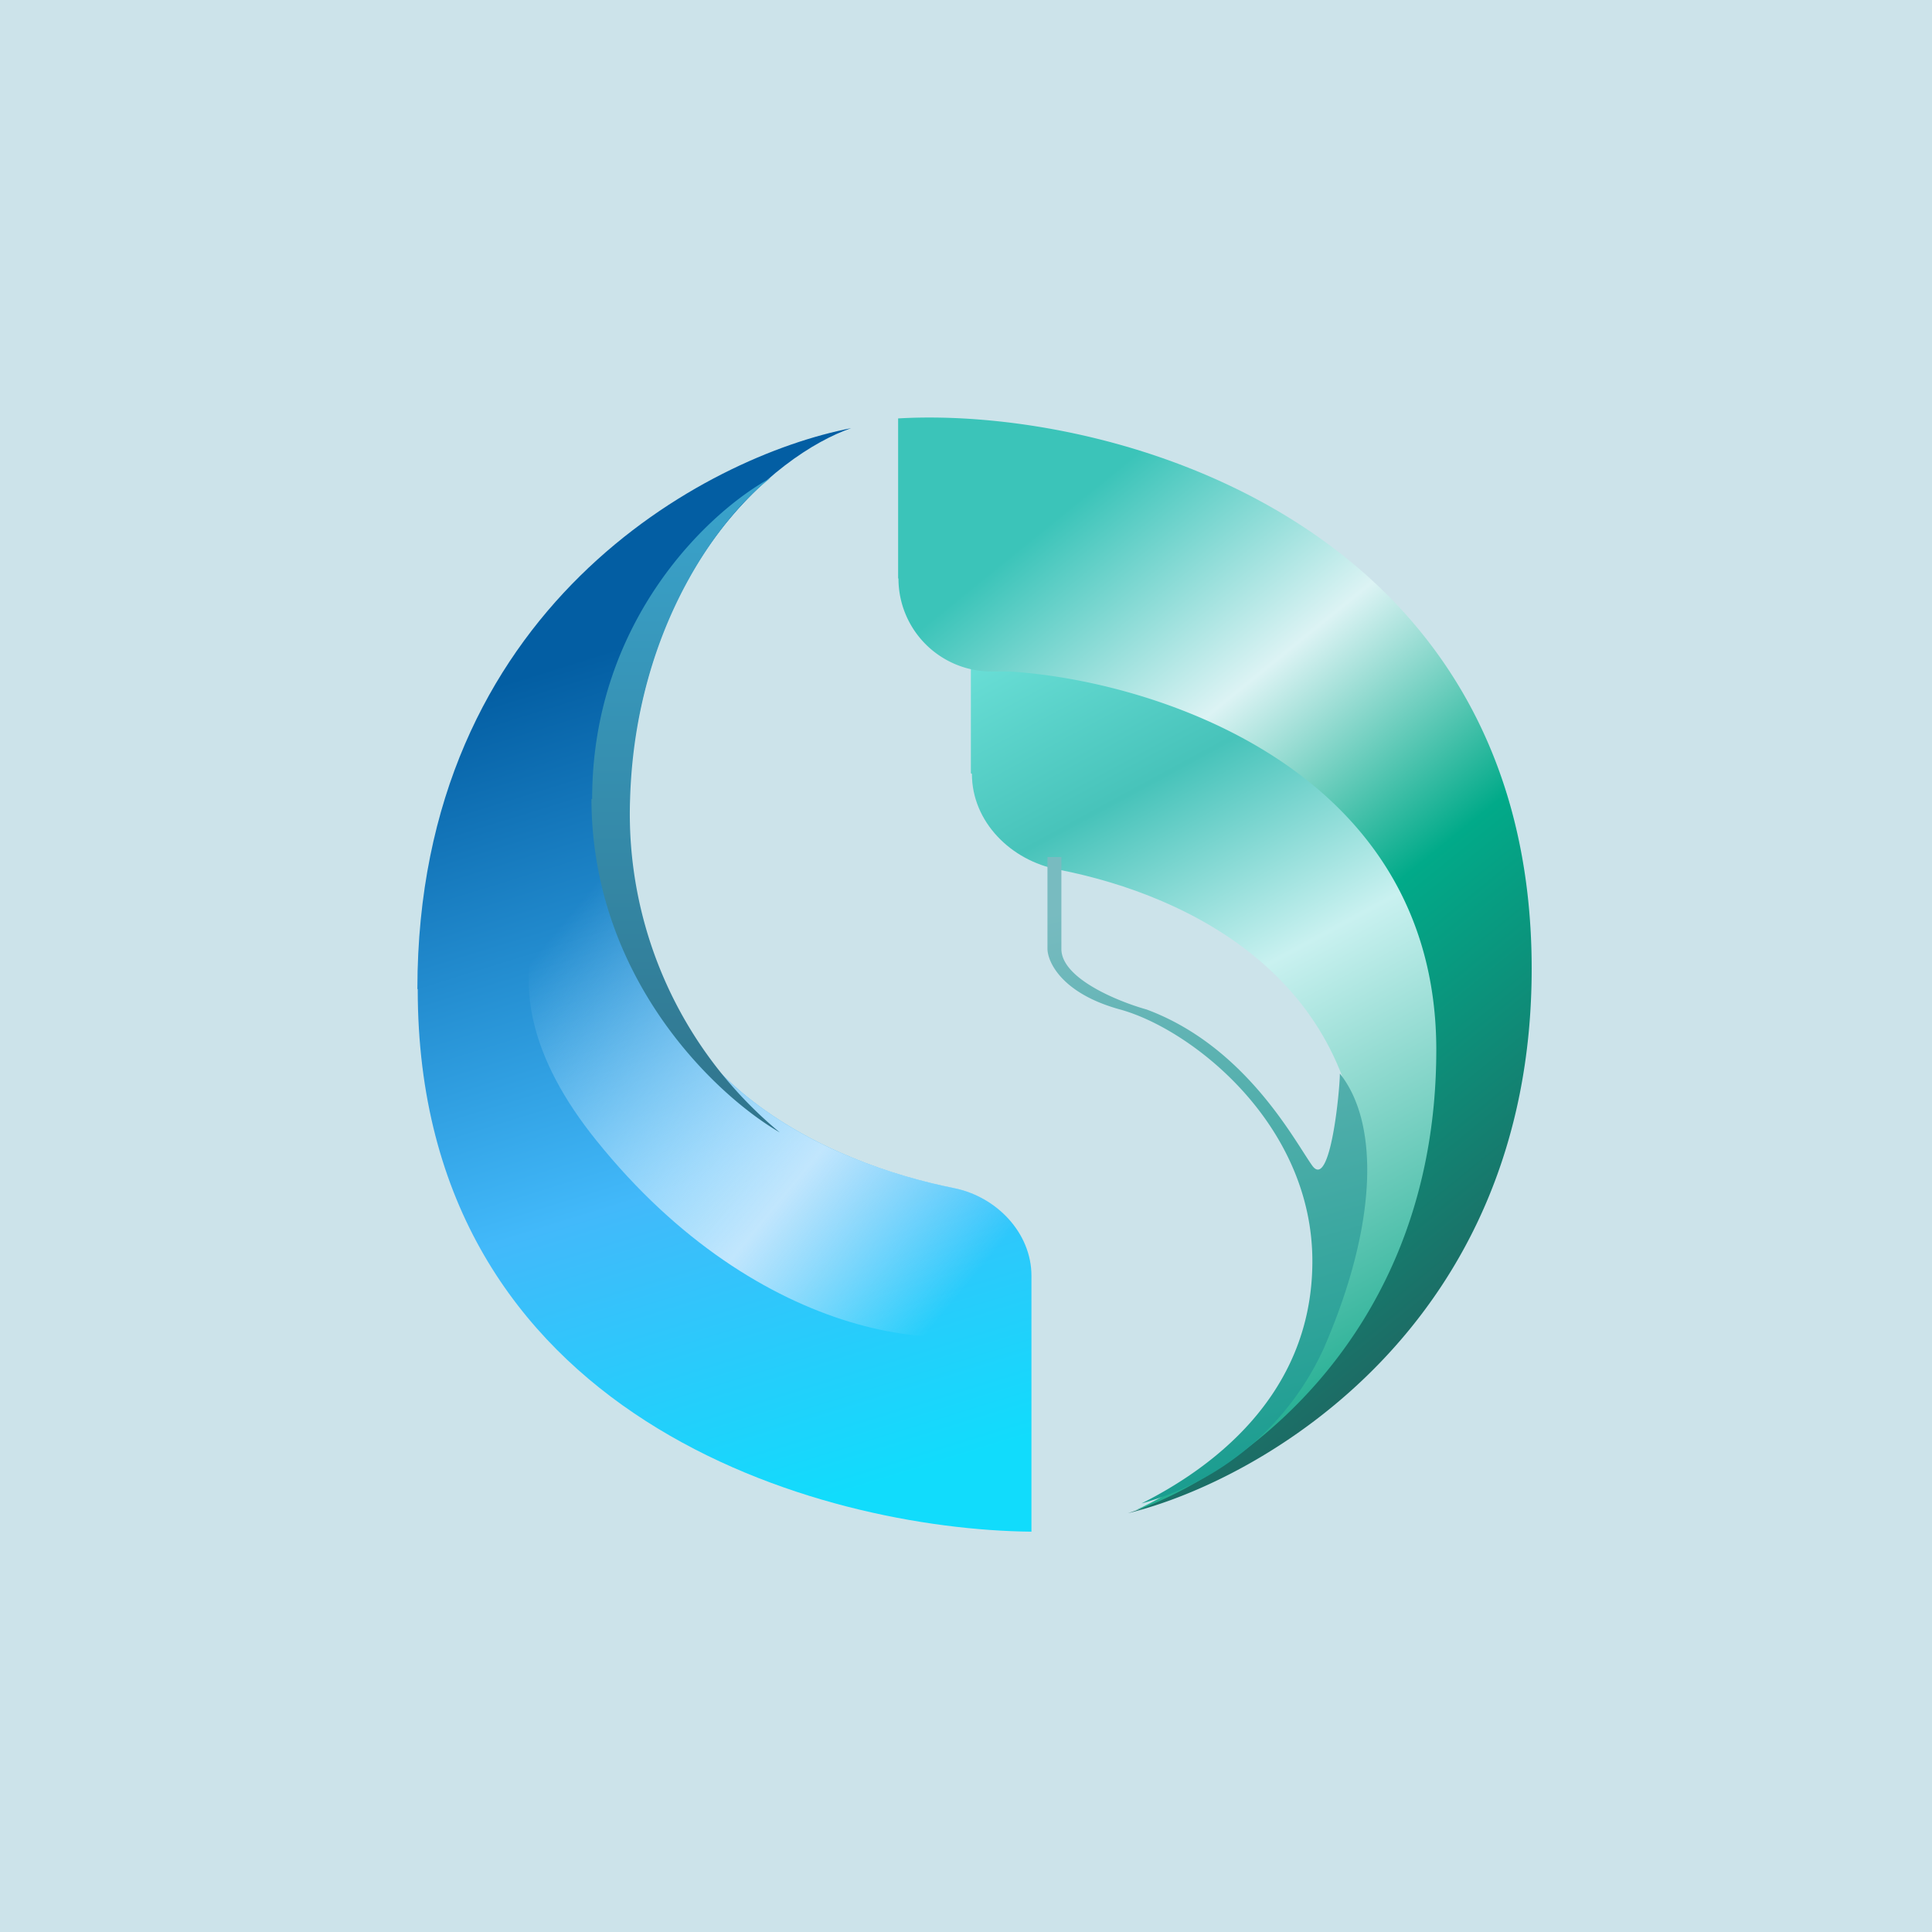 <?xml version="1.0" encoding="UTF-8"?>
<!-- generated by Finnhub -->
<svg viewBox="0 0 55.5 55.5" xmlns="http://www.w3.org/2000/svg">
<path d="M 0,0 H 55.5 V 55.5 H 0 Z" fill="rgb(204, 227, 234)"/>
<path d="M 11.99,28.405 C 12,17.44 20.3,13.1 24.45,12.3 C 22.31,13.04 18.03,16.42 18.03,23.96 C 18.03,31.14 23.97,33.44 27.4,34.13 C 28.62,34.37 29.63,35.41 29.63,36.65 V 44 C 23.6,43.94 12,40.78 12,28.42 Z" fill="url(#f)"/>
<path d="M 18.02,23.825 V 23.96 C 18.03,31.14 23.97,33.44 27.41,34.13 C 28.62,34.37 29.63,35.41 29.63,36.65 V 37.81 C 27.65,39.12 21.83,38.61 17.13,32.76 C 13.25,27.95 16.07,24.78 17.96,23.79 L 18.03,23.84 Z" fill="url(#e)"/>
<path d="M 16.99,22.945 C 17,28.14 20.6,31.49 22.4,32.53 A 11.87,11.87 0 0,1 18.1,22.96 C 18.25,17.89 20.85,14.7 22.14,13.73 C 20.43,14.65 17.01,17.78 17.01,22.96 Z" fill="url(#d)"/>
<path d="M 27.89,22.215 V 19.03 L 40.1,20.6 C 41.24,22.57 43.14,28 41.57,34 S 34.96,42.76 32.63,43.38 C 34.8,42.4 39.13,39.18 39.13,34.22 C 39.13,28.18 34.25,25.73 30.4,24.98 C 29.04,24.72 27.92,23.61 27.92,22.23 Z" fill="url(#c)"/>
<path d="M 25.8,16.605 V 12.02 C 31.93,11.66 44,15 44,27.83 C 44,38.08 36.26,42.53 32.4,43.47 C 35.35,42.53 41.26,38.54 41.26,30.16 C 41.26,22.05 33.09,19.54 29,19.29 H 28.49 A 2.67,2.67 0 0,1 25.81,16.63 Z" fill="url(#b)"/>
<path d="M 30.09,27.245 V 24.62 H 30.49 V 27.26 C 30.49,28.11 32.12,28.77 32.94,29 C 35.79,30.06 37.19,32.78 37.7,33.49 C 38.22,34.19 38.49,31.29 38.49,30.84 C 39.62,32.26 39.59,35.15 38.02,38.75 A 8.1,8.1 0 0,1 32.79,43.19 C 34.64,42.26 37.7,40.18 37.7,36.23 C 37.7,32.29 34.24,29.57 32.18,29 C 30.53,28.55 30.1,27.66 30.09,27.26 Z" fill="url(#a)"/>
<defs>
<linearGradient id="f" x1="13.33" x2="20.79" y1="19.96" y2="44.01" gradientUnits="userSpaceOnUse">
<stop stop-color="rgb(3, 94, 163)" offset="0"/>
<stop stop-color="rgb(66, 185, 250)" offset=".61"/>
<stop stop-color="rgb(17, 220, 252)" offset="1"/>
</linearGradient>
<linearGradient id="e" x1="14.92" x2="27.42" y1="26.98" y2="37.35" gradientUnits="userSpaceOnUse">
<stop stop-color="rgb(193, 230, 253)" stop-opacity="0" offset=".04"/>
<stop stop-color="rgb(193, 230, 253)" offset=".65"/>
<stop stop-color="rgb(193, 230, 253)" stop-opacity="0" offset="1"/>
</linearGradient>
<linearGradient id="d" x1="19.7" x2="19.7" y1="13.73" y2="32.53" gradientUnits="userSpaceOnUse">
<stop stop-color="rgb(58, 164, 205)" offset="0"/>
<stop stop-color="rgb(48, 116, 139)" offset="1"/>
</linearGradient>
<linearGradient id="c" x1="23.84" x2="36.1" y1="20.45" y2="43.09" gradientUnits="userSpaceOnUse">
<stop stop-color="rgb(110, 226, 218)" offset="0"/>
<stop stop-color="rgb(71, 195, 186)" offset=".24"/>
<stop stop-color="rgb(201, 241, 240)" offset=".48"/>
<stop stop-color="rgb(18, 167, 136)" offset="1"/>
</linearGradient>
<linearGradient id="b" x1="25.18" x2="43.95" y1="13.7" y2="36.84" gradientUnits="userSpaceOnUse">
<stop stop-color="rgb(59, 196, 185)" offset=".14"/>
<stop stop-color="rgb(220, 243, 244)" offset=".38"/>
<stop stop-color="rgb(1, 170, 137)" offset=".62"/>
<stop stop-color="rgb(31, 103, 98)" offset="1"/>
</linearGradient>
<linearGradient id="a" x1="29.9" x2="34.67" y1="26.34" y2="43.19" gradientUnits="userSpaceOnUse">
<stop stop-color="rgb(120, 187, 192)" offset="0"/>
<stop stop-color="rgb(24, 156, 142)" offset="1"/>
</linearGradient>
</defs>
</svg>
